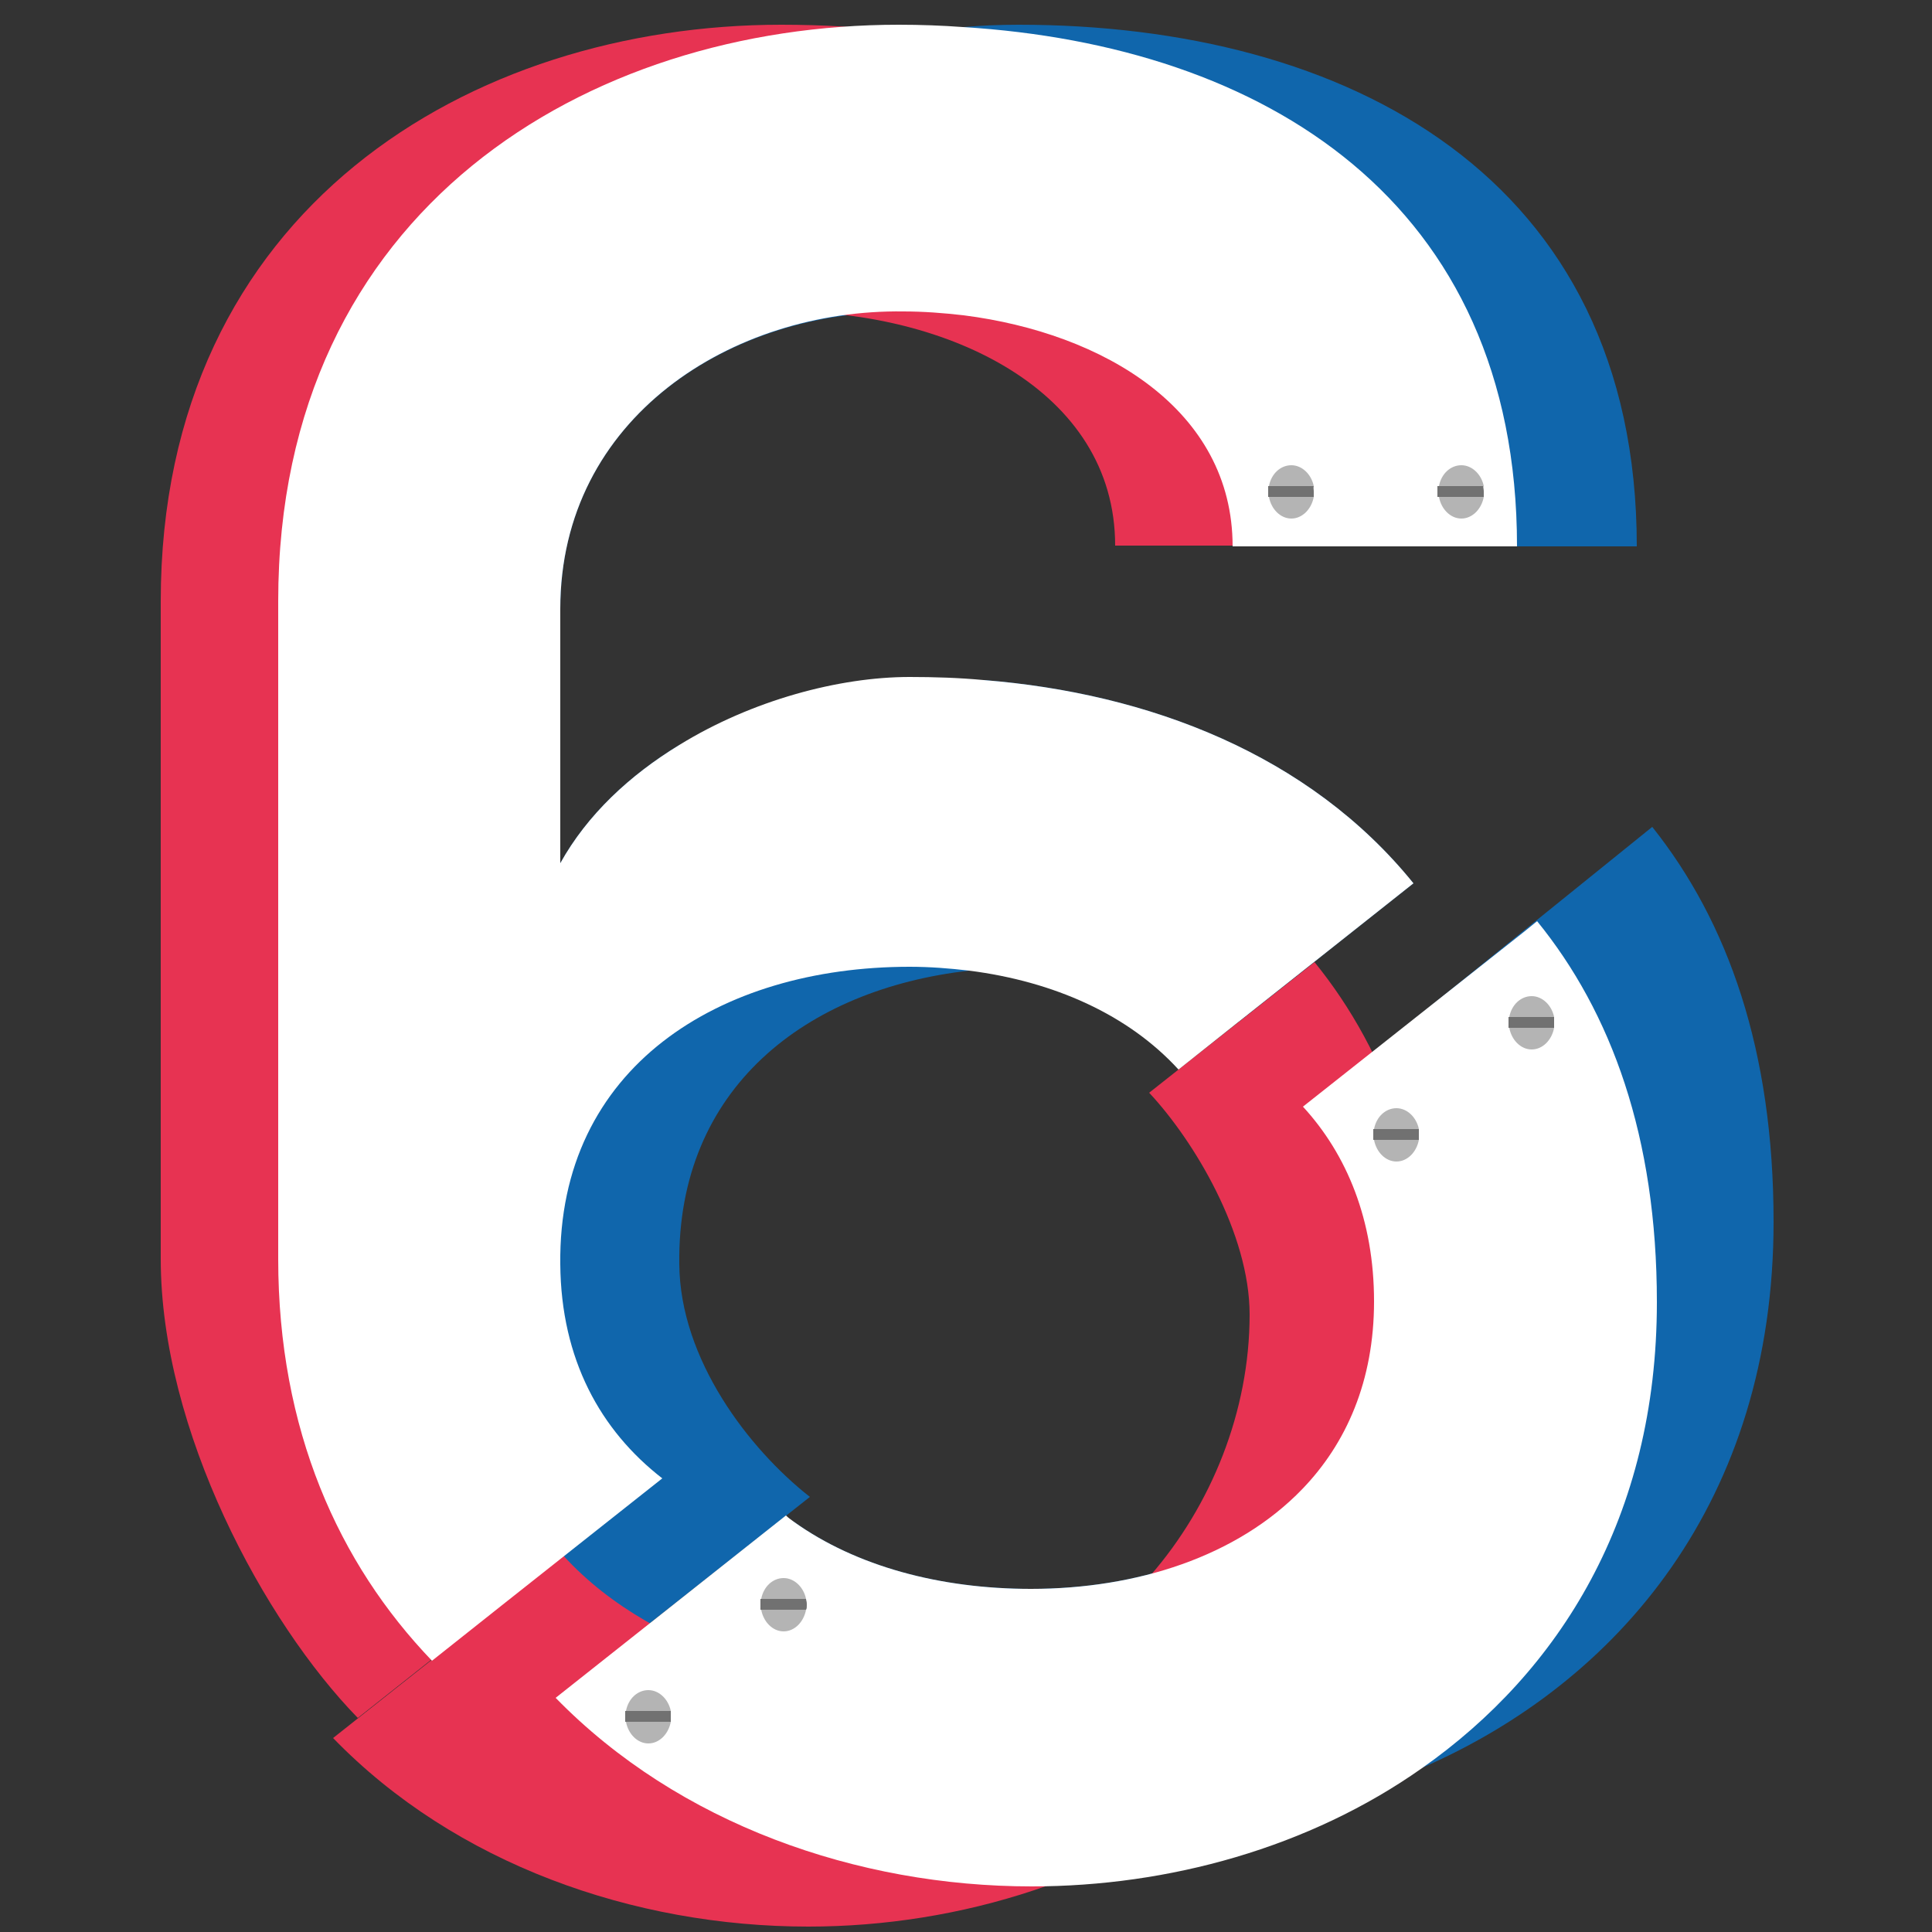 <svg xmlns="http://www.w3.org/2000/svg" xmlns:xlink="http://www.w3.org/1999/xlink" x="0px" y="0px" viewBox="0 0 250 250" style="enable-background:new 0 0 250 250;" xml:space="preserve"><rect x="0" y="0" width="250" height="250" fill="#333333" stroke="none"/><style type="text/css">	.st0{display:none;}	.st1{display:inline;}	.st2{fill:#FFFFFF;}	.st3{fill:#0B66AC;}	.st4{fill:#E73352;}	.st5{fill:#B4B4B4;}	.st6{fill:#717171;}	.st7{fill:#1066AC;}</style><g id="Layer_1" class="st0">	<g class="st1">		<g>			<polygon class="st2" points="154.7,96.7 110.2,126.8 110.2,210.3 74.5,210.3 74.5,248.4 187.7,248.4 187.7,210.3 154.7,210.3        "></polygon>			<polygon class="st2" points="145.1,1 63.6,1 63.6,41.7 100.6,41.7 100.6,117.2 145.1,87.1    "></polygon>		</g>		<polygon class="st3" points="145.1,1 163.6,1 163.6,90.6 91.3,139.7 91.3,117.2 100.6,117.2 145.1,87.1   "></polygon>		<rect x="45.1" y="1" class="st4" width="18.5" height="40.7"></rect>		<rect x="187.7" y="210.3" class="st3" width="18.5" height="38.1"></rect>		<rect x="56" y="210.3" class="st4" width="18.5" height="38.1"></rect>		<polygon class="st3" points="154.7,96.7 173.2,84 173.2,210.3 154.7,210.3   "></polygon>		<polygon class="st4" points="82.1,41.7 100.6,41.7 100.6,133.4 82.1,146   "></polygon>		<polygon class="st4" points="91.3,139.7 110.2,126.8 109.8,210.3 91.3,210.3   "></polygon>		<g>			<path class="st5" d="M76.9,10.7c0,0.3,0,0.5-0.1,0.8c-0.4,1.6-1.8,2.9-3.6,2.9c-1.8,0-3.2-1.2-3.6-2.9c0-0.2-0.1-0.5-0.1-0.8    c0-0.3,0-0.5,0.1-0.8C70.1,8.2,71.5,7,73.3,7c1.7,0,3.2,1.2,3.6,2.9C76.9,10.1,76.9,10.4,76.9,10.7z"></path>			<path class="st6" d="M76.9,10.7c0,0.3,0,0.5-0.1,0.8h-7.1c0-0.2-0.1-0.5-0.1-0.8c0-0.3,0-0.5,0.1-0.8h7.1    C76.9,10.1,76.9,10.4,76.9,10.7z"></path>		</g>		<g>			<path class="st5" d="M76.9,32c0,0.3,0,0.5-0.1,0.8c-0.4,1.6-1.8,2.9-3.6,2.9c-1.8,0-3.2-1.2-3.6-2.9c0-0.2-0.1-0.5-0.1-0.8    c0-0.3,0-0.5,0.1-0.8c0.4-1.6,1.8-2.9,3.6-2.9c1.7,0,3.2,1.2,3.6,2.9C76.9,31.5,76.9,31.7,76.9,32z"></path>			<path class="st6" d="M76.9,32c0,0.3,0,0.5-0.1,0.8h-7.1c0-0.2-0.1-0.5-0.1-0.8c0-0.3,0-0.5,0.1-0.8h7.1    C76.9,31.5,76.9,31.7,76.9,32z"></path>		</g>		<g>			<path class="st5" d="M87.9,218.7c0,0.3,0,0.5-0.1,0.8c-0.4,1.6-1.8,2.9-3.6,2.9c-1.8,0-3.2-1.2-3.6-2.9c0-0.2-0.1-0.5-0.1-0.8    c0-0.3,0-0.5,0.1-0.8c0.4-1.6,1.8-2.9,3.6-2.9c1.7,0,3.2,1.2,3.6,2.9C87.9,218.1,87.9,218.4,87.9,218.7z"></path>			<path class="st6" d="M87.9,218.7c0,0.3,0,0.5-0.1,0.8h-7.1c0-0.2-0.1-0.5-0.1-0.8c0-0.3,0-0.5,0.1-0.8h7.1    C87.9,218.1,87.9,218.4,87.9,218.7z"></path>		</g>		<g>			<path class="st5" d="M87.9,240c0,0.3,0,0.5-0.1,0.8c-0.4,1.6-1.8,2.9-3.6,2.9c-1.8,0-3.2-1.2-3.6-2.9c0-0.2-0.1-0.5-0.1-0.8    c0-0.3,0-0.5,0.1-0.8c0.4-1.6,1.8-2.9,3.6-2.9c1.7,0,3.2,1.2,3.6,2.9C87.9,239.5,87.9,239.7,87.9,240z"></path>			<path class="st6" d="M87.9,240c0,0.3,0,0.5-0.1,0.8h-7.1c0-0.2-0.1-0.5-0.1-0.8c0-0.3,0-0.5,0.1-0.8h7.1    C87.9,239.5,87.9,239.7,87.9,240z"></path>		</g>		<g>			<path class="st5" d="M181.6,218.7c0,0.3,0,0.5-0.1,0.8c-0.4,1.6-1.8,2.9-3.6,2.9c-1.8,0-3.2-1.2-3.6-2.9c0-0.2-0.1-0.5-0.1-0.8    c0-0.3,0-0.5,0.1-0.8c0.4-1.6,1.8-2.9,3.6-2.9c1.7,0,3.2,1.2,3.6,2.9C181.6,218.1,181.6,218.4,181.6,218.7z"></path>			<path class="st6" d="M181.6,218.7c0,0.3,0,0.5-0.1,0.8h-7.1c0-0.2-0.1-0.5-0.1-0.8c0-0.3,0-0.5,0.1-0.8h7.1    C181.6,218.1,181.6,218.4,181.6,218.7z"></path>		</g>		<g>			<path class="st5" d="M181.6,240c0,0.3,0,0.5-0.1,0.8c-0.4,1.6-1.8,2.9-3.6,2.9c-1.8,0-3.2-1.2-3.6-2.9c0-0.2-0.1-0.5-0.1-0.8    c0-0.3,0-0.5,0.1-0.8c0.4-1.6,1.8-2.9,3.6-2.9c1.7,0,3.2,1.2,3.6,2.9C181.6,239.5,181.6,239.7,181.6,240z"></path>			<path class="st6" d="M181.6,240c0,0.3,0,0.5-0.1,0.8h-7.1c0-0.2-0.1-0.5-0.1-0.8c0-0.3,0-0.5,0.1-0.8h7.1    C181.6,239.5,181.6,239.7,181.6,240z"></path>		</g>		<g>			<path class="st5" d="M139,10.7c0,0.3,0,0.5-0.1,0.8c-0.4,1.6-1.8,2.9-3.6,2.9c-1.8,0-3.2-1.2-3.6-2.9c0-0.2-0.1-0.5-0.1-0.8    c0-0.3,0-0.5,0.1-0.8c0.4-1.6,1.8-2.9,3.6-2.9c1.7,0,3.2,1.2,3.6,2.9C139,10.1,139,10.4,139,10.7z"></path>			<path class="st6" d="M139,10.7c0,0.3,0,0.5-0.1,0.8h-7.1c0-0.2-0.1-0.5-0.1-0.8c0-0.3,0-0.5,0.1-0.8h7.1    C139,10.1,139,10.4,139,10.7z"></path>		</g>	</g></g><g id="Layer_2">	<g>		<g>			<path class="st7" d="M72.5,78.8v32.9c3.5-6.3,9-11.4,15.4-15.3v15.3c7.6-13.8,24.9-22,39.4-23.7c21.3,1.7,42.1,9.6,55.6,26.3    l-22.6,17.9c-7.5-4.7-16.9-7.1-27.3-7.1c-2.6,0-5.1,0.1-7.6,0.5c-21.1,2.4-37.8,15.2-37.5,38c0.1,12.3,9,23.9,16.9,30.1L75,217.2    c-2.2-2.3-8-7.1-9.9-9.7c-8.5-11.6-13.7-26.4-13.7-44.6V77.8c0-47.8,35.6-71.7,73.3-74.3c2.3-0.2,4.7-0.3,7.1-0.3    c42.4,0,80,19.6,80,67.5h-36.8c0-20.2-21.8-30.3-42.7-30.3c-2.5,0-5,0.1-7.5,0.5c-2.6-0.3-5.2-0.5-7.8-0.5    C94.8,40,72.5,54,72.5,78.8z"></path>			<path class="st7" d="M229.5,158.1c0,36-20,59.6-45.6,70.7c-11.5,5-24.1,7.5-36.4,7.5c-22.9,0-46.4-8.3-62.4-25.2l17.6-14.2    c8.1,5.8,19,8.7,30.7,8.7c13.7,0,26.7-4.2,35.1-12.9c13.9-5.5,23.9-16.9,23.9-34.7c0-10.9-3.5-19.6-9.4-26.1l14.2-11.5l16.6-13.4    C223.6,119.3,229.5,135.9,229.5,158.1z"></path>			<path class="st4" d="M161.7,170.1c0,25.1-19.9,48.7-43,48.7c-12.2,0-33.5-4-45.8-17.5l-29.8,23.6c15.8,16.3,38.9,24.4,61.5,24.4    c39.3,0,80.9-25.1,80.9-75.6c0-21.5-5.9-37.5-15.4-49.2l-21.4,16.9C154.5,147.6,161.7,159.6,161.7,170.1z"></path>			<path class="st4" d="M101.1,3.2C61,3.2,20.8,27,20.8,77.8v85.1c0,22.2,13.4,47,25.5,59.4l31.3-24.8c-8-6.2-20.2-21.7-20.3-34    v-51.8V78.8c0-24.8,22.3-38.8,44.3-38.5c20.9,0,42.7,10.1,42.7,30.3h36.8C181.2,22.7,143.5,3.2,101.1,3.2z"></path>			<path class="st2" d="M214.4,168.5c0,27.8-12.6,47.8-30.4,60.3c-14.6,10.3-32.8,15.3-50.5,15.3c-22.6,0-45.7-8.1-61.6-24.4    l29.8-23.6c0.3,0.3,0.6,0.5,1,0.8c8.1,5.8,19,8.7,30.7,8.7c13.7,0,26.7-4.2,35.1-12.9c5.7-5.9,9.3-14,9.3-24.3    c0-10.5-3.5-19-9.2-25.2l28.7-22.7l1.6-1.3C208.5,131,214.4,147.1,214.4,168.5z"></path>			<path class="st2" d="M127.3,88c21.3,1.7,42.1,9.6,55.6,26.3l-22.6,17.9l-7.8,6.2c-6.5-7.1-16.1-11.4-27.1-12.8    c-2.5-0.3-5.1-0.5-7.7-0.5c-24.6,0-45.5,13-45.2,38.5c0.1,12.3,5.2,21.5,13.2,27.7l-20.6,16.3l-9.2,7.3    C43.8,202.3,36,185,36,162.9V77.8C36,27,76.1,3.2,116.3,3.2c2.8,0,5.6,0.1,8.3,0.3c38.9,2.4,71.7,22.5,71.7,67.2h-36.8    c0-17.7-16.7-27.6-34.8-29.9c-2.6-0.3-5.2-0.5-7.8-0.5C94.8,40,72.5,54,72.5,78.8v32.9c3.5-6.3,9-11.4,15.4-15.3    c9.4-5.8,20.7-8.8,29.8-8.8C120.9,87.6,124.1,87.7,127.3,88z"></path>			<g>				<path class="st5" d="M170,63.6c0,0.3,0,0.5,0,0.7c-0.3,1.6-1.5,2.8-2.9,2.8c-1.4,0-2.6-1.2-2.9-2.8c0-0.2,0-0.5,0-0.7     c0-0.3,0-0.5,0-0.7c0.3-1.6,1.5-2.7,2.9-2.7c1.4,0,2.6,1.2,2.9,2.7C169.9,63.1,170,63.4,170,63.6z"></path>				<path class="st6" d="M170,63.6c0,0.3,0,0.5,0,0.7h-5.9c0-0.2,0-0.5,0-0.7c0-0.3,0-0.5,0-0.7h5.9C169.9,63.1,170,63.4,170,63.6z"></path>			</g>			<g>				<path class="st5" d="M192,63.6c0,0.3,0,0.5,0,0.7c-0.3,1.6-1.5,2.8-2.9,2.8c-1.4,0-2.6-1.2-2.9-2.8c0-0.2,0-0.5,0-0.7     c0-0.3,0-0.5,0-0.7c0.3-1.6,1.5-2.7,2.9-2.7c1.4,0,2.6,1.2,2.9,2.7C191.9,63.1,192,63.4,192,63.6z"></path>				<path class="st6" d="M192,63.6c0,0.3,0,0.5,0,0.7H186c0-0.2,0-0.5,0-0.7c0-0.3,0-0.5,0-0.7h5.9C191.9,63.1,192,63.4,192,63.6z"></path>			</g>		</g>		<g>			<path class="st5" d="M86.8,222.1c0,0.3,0,0.5,0,0.7c-0.3,1.6-1.5,2.8-2.9,2.8c-1.4,0-2.6-1.2-2.9-2.8c0-0.2,0-0.5,0-0.7    c0-0.3,0-0.5,0-0.7c0.3-1.6,1.5-2.7,2.9-2.7c1.4,0,2.6,1.2,2.9,2.7C86.8,221.6,86.8,221.8,86.8,222.1z"></path>			<path class="st6" d="M86.8,222.1c0,0.3,0,0.5,0,0.7h-5.9c0-0.2,0-0.5,0-0.7c0-0.3,0-0.5,0-0.7h5.9    C86.8,221.6,86.8,221.8,86.8,222.1z"></path>		</g>		<g>			<path class="st5" d="M104.4,207.6c0,0.3,0,0.5-0.1,0.7c-0.3,1.6-1.5,2.8-2.9,2.8c-1.4,0-2.6-1.2-2.9-2.8c0-0.2,0-0.5,0-0.7    c0-0.3,0-0.5,0-0.7c0.3-1.6,1.5-2.7,2.9-2.7c1.4,0,2.6,1.2,2.9,2.7C104.3,207.1,104.4,207.3,104.4,207.6z"></path>			<path class="st6" d="M104.4,207.6c0,0.3,0,0.5-0.1,0.7h-5.9c0-0.2,0-0.5,0-0.7c0-0.3,0-0.5,0-0.7h5.9    C104.3,207.1,104.4,207.3,104.4,207.6z"></path>		</g>		<g>			<path class="st5" d="M183.6,146.8c0,0.3,0,0.5,0,0.7c-0.3,1.6-1.5,2.8-2.9,2.8c-1.4,0-2.6-1.2-2.9-2.8c0-0.2,0-0.5,0-0.7    c0-0.3,0-0.5,0-0.7c0.3-1.6,1.5-2.7,2.9-2.7c1.4,0,2.6,1.2,2.9,2.7C183.6,146.3,183.6,146.6,183.6,146.8z"></path>			<path class="st6" d="M183.6,146.8c0,0.3,0,0.5,0,0.7h-5.9c0-0.2,0-0.5,0-0.7c0-0.3,0-0.5,0-0.7h5.9    C183.6,146.3,183.6,146.6,183.6,146.8z"></path>		</g>		<g>			<path class="st5" d="M201.1,132.3c0,0.3,0,0.5,0,0.7c-0.3,1.6-1.5,2.8-2.9,2.8c-1.4,0-2.6-1.2-2.9-2.8c0-0.2,0-0.5,0-0.7    c0-0.3,0-0.5,0-0.7c0.3-1.6,1.5-2.7,2.9-2.7c1.4,0,2.6,1.2,2.9,2.7C201.1,131.8,201.1,132,201.1,132.3z"></path>			<path class="st6" d="M201.1,132.3c0,0.3,0,0.5,0,0.7h-5.9c0-0.2,0-0.5,0-0.7c0-0.3,0-0.5,0-0.7h5.9    C201.1,131.8,201.1,132,201.1,132.3z"></path>		</g>	</g></g></svg>